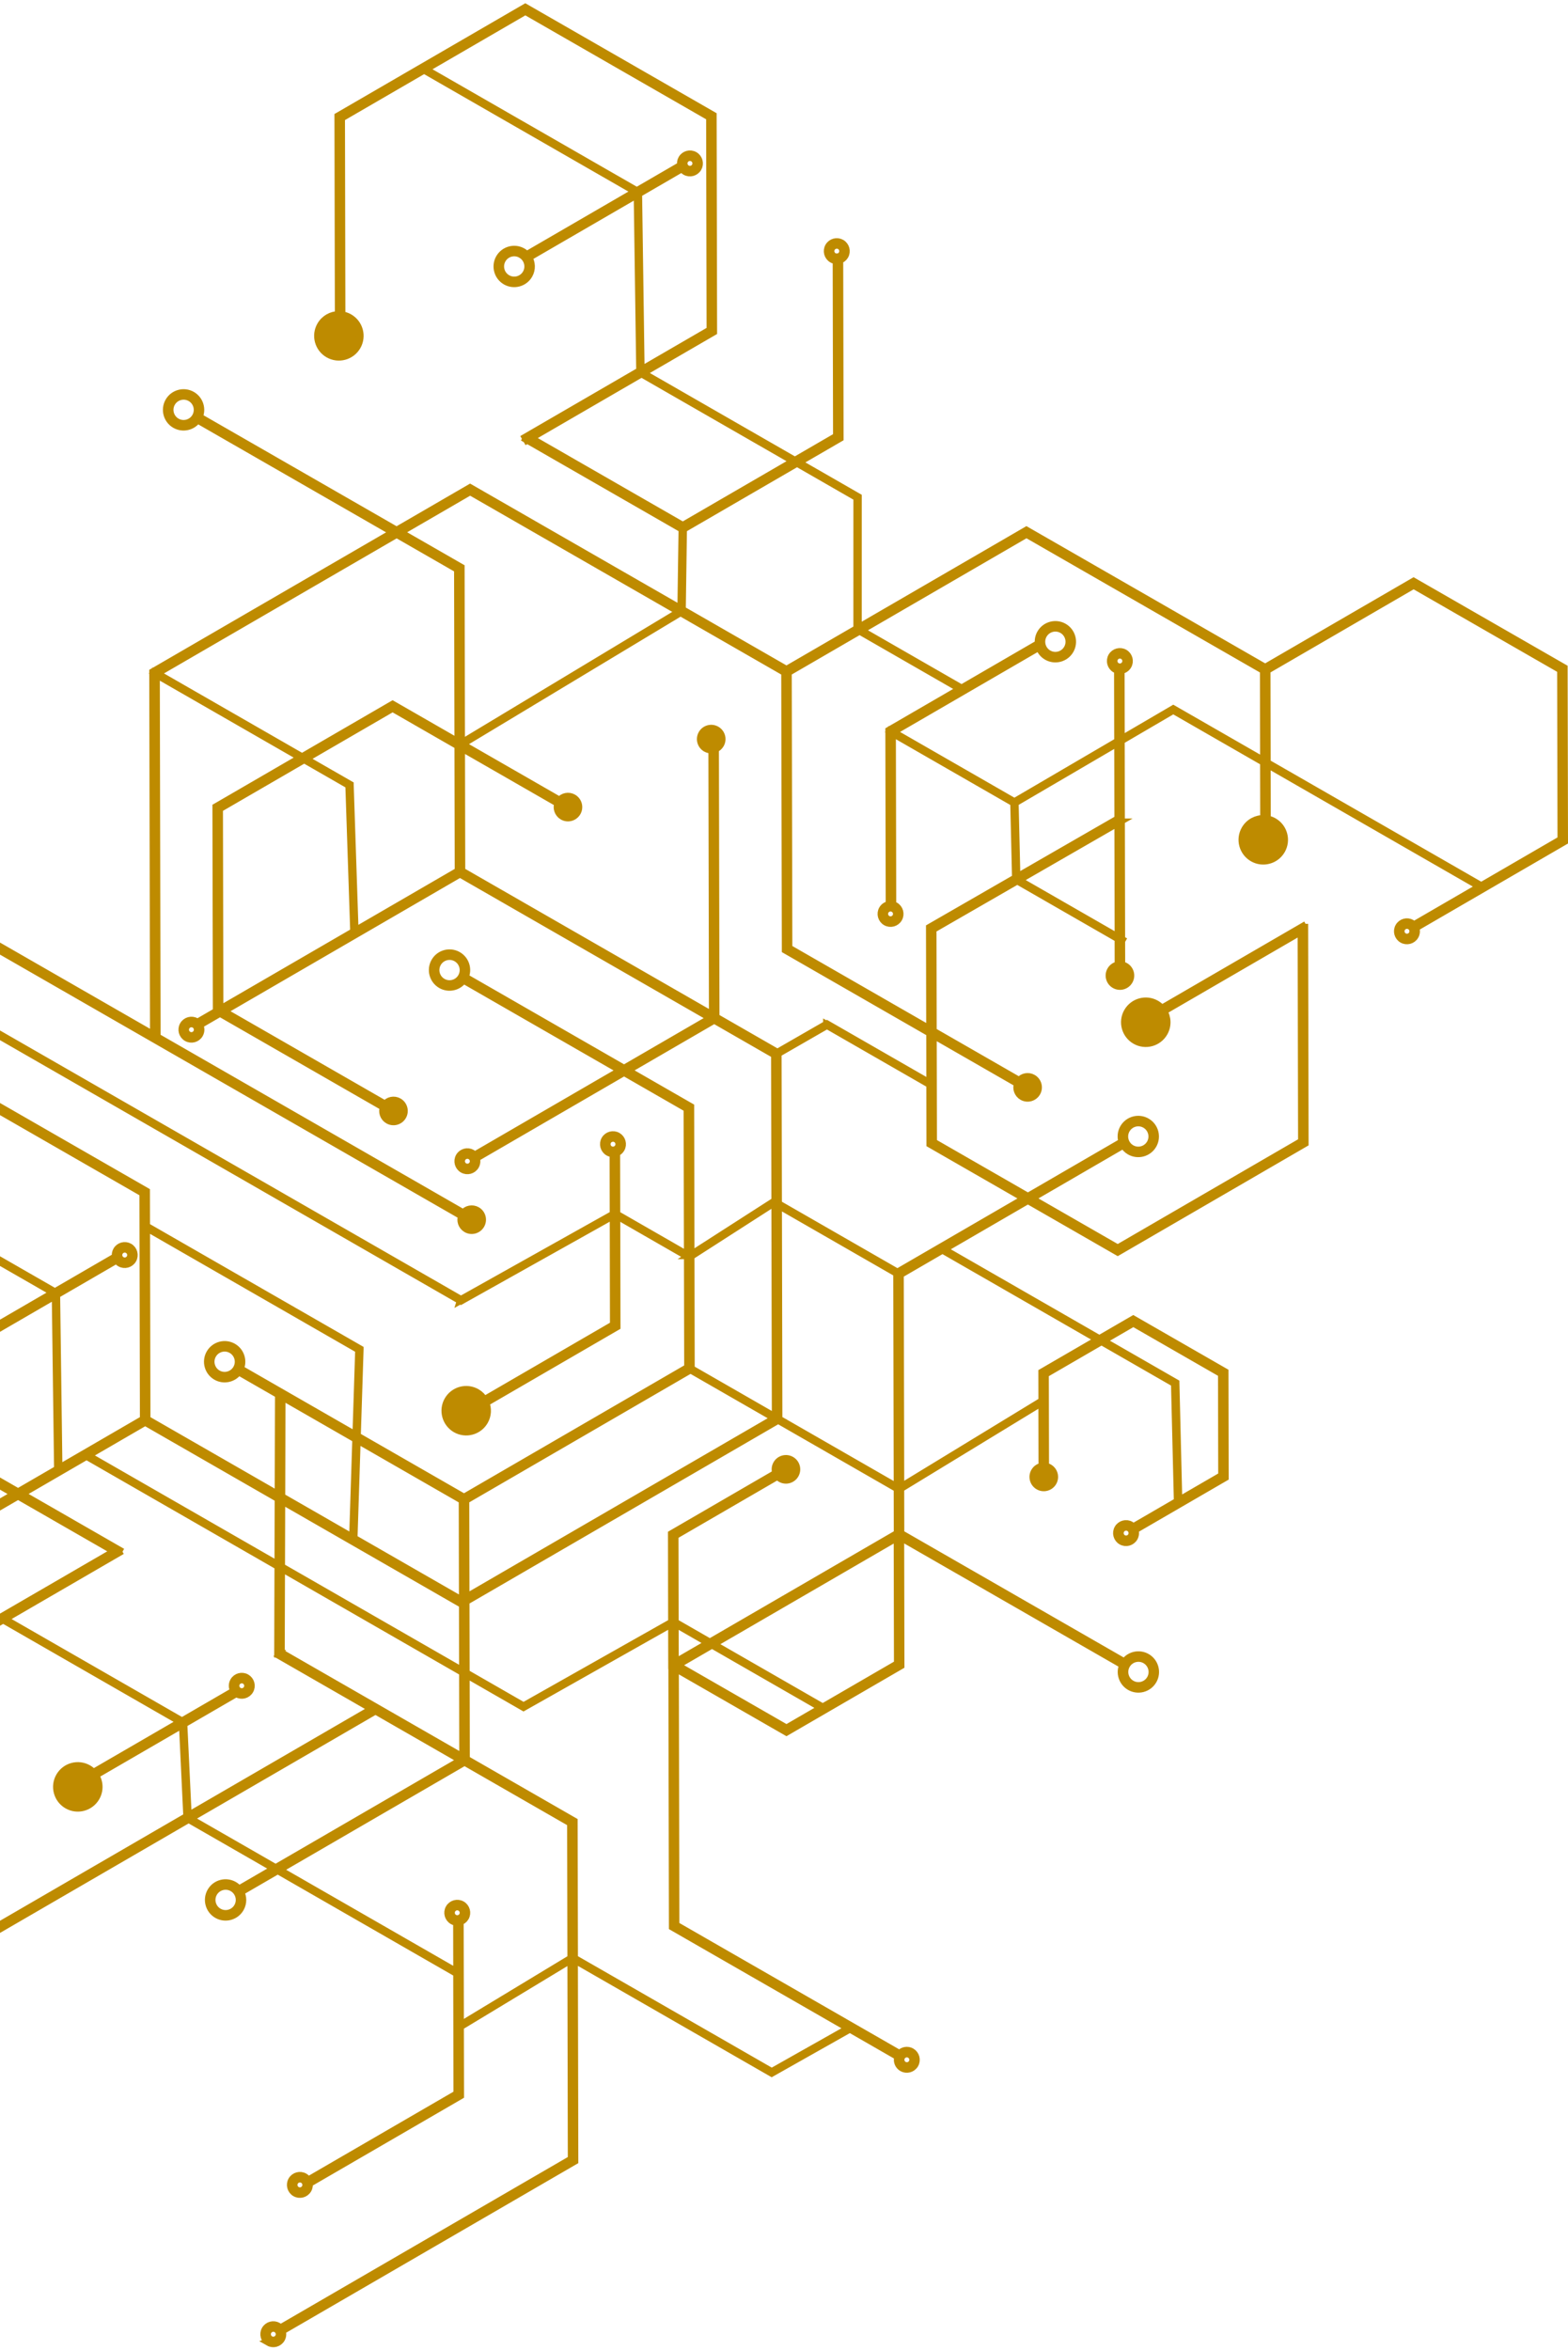 <svg xmlns="http://www.w3.org/2000/svg" width="409" height="613" viewBox="0 0 409 613" fill="none"><path d="M70.105 610.961C68.967 610.308 68.572 608.846 69.225 607.708C69.879 606.569 71.339 606.174 72.477 606.828C72.728 606.972 72.942 607.158 73.118 607.37L149.111 563.253L149 511.088L119.998 528.63L120.036 546.631L80.628 569.507L80.524 569.328C80.68 569.915 80.616 570.561 80.288 571.13C79.634 572.269 78.174 572.664 77.036 572.01C75.896 571.357 75.503 569.895 76.156 568.757C76.81 567.616 78.27 567.223 79.408 567.877C79.811 568.108 80.116 568.441 80.32 568.824L119.285 546.204L119.218 514.742L72.445 487.854L62.697 493.514C63.397 494.812 63.437 496.427 62.65 497.797C61.442 499.898 58.754 500.626 56.653 499.418C54.553 498.21 53.825 495.52 55.033 493.417C56.24 491.317 58.928 490.589 61.03 491.797C61.532 492.085 61.951 492.458 62.289 492.888L71.7 487.424L49.207 474.494L-9.222 508.414C-9.101 509.037 -9.19 509.706 -9.533 510.3C-10.283 511.608 -11.953 512.06 -13.259 511.307C-14.566 510.556 -15.018 508.886 -14.265 507.578C-13.515 506.271 -11.846 505.818 -10.539 506.572C-10.062 506.845 -9.702 507.24 -9.471 507.698L48.815 473.862L47.669 449.778L24.807 463.049C25.94 464.722 26.099 466.962 25.023 468.834C23.523 471.446 20.191 472.348 17.58 470.847C14.969 469.346 14.068 466.012 15.568 463.4C17.069 460.787 20.4 459.885 23.011 461.386C23.523 461.68 23.965 462.045 24.34 462.46L47.272 449.147L0.831 422.45L-8.124 427.65L-8.03 472.672C-7.851 472.724 -7.677 472.793 -7.511 472.89C-6.37 473.544 -5.978 475.006 -6.631 476.144C-7.285 477.283 -8.745 477.678 -9.883 477.024C-11.021 476.37 -11.416 474.909 -10.762 473.77C-10.338 473.029 -9.573 472.607 -8.775 472.58L-8.872 427.223L-8.686 427.116L29.977 404.67L4.712 390.146L-13.547 400.745L-64.705 371.337L-64.676 384.921C-64.335 384.968 -63.998 385.078 -63.682 385.259C-62.375 386.01 -61.923 387.68 -62.676 388.988C-63.426 390.295 -65.096 390.747 -66.402 389.994C-67.709 389.244 -68.161 387.573 -67.408 386.266C-66.971 385.505 -66.226 385.038 -65.418 384.923L-65.483 354.332C-65.93 354.359 -66.39 354.26 -66.805 354.021C-67.945 353.367 -68.338 351.906 -67.684 350.767C-67.031 349.626 -65.57 349.234 -64.432 349.887C-63.292 350.541 -62.9 352.003 -63.553 353.141C-63.831 353.626 -64.256 353.974 -64.738 354.165L-64.703 370.474L-13.545 399.882L3.969 389.713L-2.781 385.833V385.617L-2.863 347.489L-46.787 322.239V322.023L-46.896 271.12L-46.71 271.013L-2.706 245.468L40.132 270.094L39.931 175.301L40.117 175.194L102.706 138.861L51.49 109.42C50.206 111.274 47.687 111.871 45.697 110.727C43.598 109.519 42.87 106.83 44.077 104.727C45.285 102.626 47.973 101.898 50.074 103.106C52.064 104.25 52.819 106.728 51.863 108.774L103.451 138.428L122.622 127.3L177.69 158.955L177.998 137.976L137.532 114.712L137.45 114.759L137.368 114.618L137.242 114.543L137.284 114.468L137.078 114.113L166.953 96.77L166.297 50.613L137.82 67.143C138.673 68.48 138.774 70.233 137.932 71.699C136.725 73.8 134.037 74.528 131.935 73.32C129.836 72.112 129.108 69.422 130.316 67.32C131.523 65.219 134.211 64.491 136.313 65.699C136.762 65.957 137.142 66.285 137.46 66.658L137.386 66.531L165.915 49.969L110.623 18.184L88.983 30.747L89.092 82.199C89.782 82.288 90.466 82.512 91.107 82.88C93.718 84.381 94.619 87.715 93.119 90.327C91.618 92.94 88.287 93.842 85.676 92.341C83.065 90.839 82.163 87.506 83.664 84.893C84.662 83.153 86.476 82.174 88.347 82.157L88.237 30.32L88.424 30.213L137.023 2L185.928 30.113V30.33L186.047 86.549L185.861 86.656L167.515 97.307L207.335 120.198L218.295 113.835L218.198 67.896C217.818 67.886 217.433 67.784 217.08 67.581C215.94 66.927 215.548 65.465 216.201 64.327C216.854 63.186 218.315 62.793 219.453 63.447C220.593 64.1 220.986 65.562 220.332 66.701C220.014 67.252 219.51 67.628 218.944 67.797L219.043 114.265L218.857 114.371L208.083 120.625L223.78 129.649L223.775 163.917L267.737 138.396L330.009 174.195L368.722 151.722L407.903 174.245V174.461L408 219.46L369.179 241.995C369.462 242.661 369.444 243.447 369.057 244.121C368.404 245.259 366.943 245.654 365.805 245C364.667 244.347 364.272 242.885 364.926 241.747C365.579 240.606 367.04 240.213 368.177 240.867C368.411 241.001 368.612 241.17 368.781 241.364L386.176 231.264L330.434 199.221L330.464 213.698C331.068 213.805 331.666 214.016 332.228 214.339C334.839 215.841 335.741 219.174 334.24 221.786C332.74 224.399 329.408 225.301 326.797 223.8C324.186 222.298 323.285 218.965 324.785 216.353C325.828 214.536 327.761 213.546 329.719 213.618L329.687 198.791L306.034 185.194L292.371 193.191L292.48 245.065L292.636 245.155L292.545 245.316L292.48 245.279L292.495 251.771C292.835 251.819 293.173 251.928 293.489 252.11C294.795 252.86 295.247 254.531 294.495 255.838C293.744 257.146 292.075 257.598 290.768 256.845C289.462 256.094 289.009 254.424 289.762 253.116C290.199 252.356 290.945 251.888 291.752 251.774L291.737 244.849L265.352 229.681L243.274 242.403L243.331 269.01L265.884 281.975C266.703 280.911 268.204 280.588 269.401 281.277C270.708 282.028 271.16 283.698 270.407 285.005C269.657 286.313 267.988 286.765 266.681 286.012C265.484 285.324 265.007 283.865 265.513 282.619L243.334 269.87L243.394 297.973L268.127 312.192L292.763 297.891C292.363 296.733 292.445 295.416 293.101 294.27C294.308 292.169 296.996 291.441 299.098 292.649C301.2 293.857 301.925 296.547 300.718 298.65C299.51 300.75 296.822 301.478 294.721 300.27C293.998 299.855 293.441 299.261 293.066 298.577L268.872 312.622L291.553 325.659L339.594 297.77L339.477 242.83L303.468 263.735C304.516 265.391 304.638 267.558 303.592 269.378C302.091 271.99 298.76 272.893 296.149 271.391C293.538 269.89 292.636 266.557 294.137 263.944C295.637 261.332 298.969 260.429 301.58 261.931C302.144 262.254 302.626 262.664 303.023 263.131L339.837 241.759L339.964 241.98H340.217L340.336 298.2L291.551 326.522L268.124 313.054L246.014 325.89L286.764 349.316L295.605 344.183L319.437 357.881L319.494 385.381L295.938 399.055C296.191 399.704 296.159 400.457 295.786 401.108C295.133 402.246 293.672 402.642 292.535 401.988C291.394 401.334 291.002 399.873 291.655 398.734C292.308 397.593 293.769 397.2 294.907 397.854C295.165 398.003 295.384 398.195 295.56 398.411L307.192 391.657L306.441 360.842L287.32 349.85L272.576 358.408L272.628 382.557C272.969 382.604 273.306 382.714 273.622 382.895C274.929 383.646 275.381 385.316 274.628 386.624C273.878 387.931 272.208 388.384 270.902 387.63C269.595 386.88 269.143 385.209 269.896 383.902C270.333 383.141 271.078 382.674 271.885 382.56L271.851 365.704L234.85 388.269L234.875 400.037L293.332 433.641C294.616 431.787 297.135 431.19 299.125 432.333C301.224 433.541 301.952 436.231 300.745 438.334C299.538 440.434 296.85 441.163 294.748 439.955C292.758 438.811 292.003 436.333 292.959 434.287L234.843 400.879L234.915 434.461L205.139 451.747L176.068 435.035L176.21 502.202L234.679 535.814C235.402 534.916 236.689 534.65 237.717 535.242C238.855 535.896 239.25 537.357 238.597 538.496C237.943 539.634 236.482 540.029 235.345 539.376C234.316 538.784 233.899 537.536 234.309 536.46L221.679 529.199L201.288 540.713L149.737 511.078L149.849 563.686L73.491 608.013C73.752 608.667 73.724 609.428 73.347 610.084C72.693 611.225 71.233 611.618 70.095 610.964L70.105 610.961ZM294.552 398.495C293.769 398.046 292.766 398.316 292.316 399.1C291.866 399.883 292.137 400.887 292.92 401.337C293.702 401.787 294.706 401.516 295.155 400.733C295.605 399.95 295.334 398.945 294.552 398.495ZM295.101 299.621C296.845 300.623 299.078 300.019 300.079 298.274C301.08 296.529 300.477 294.295 298.733 293.293C296.989 292.291 294.755 292.895 293.754 294.64C292.753 296.385 293.357 298.62 295.101 299.621ZM367.815 241.506C367.032 241.056 366.029 241.327 365.579 242.11C365.129 242.893 365.4 243.897 366.183 244.347C366.965 244.797 367.969 244.526 368.418 243.743C368.868 242.96 368.597 241.955 367.815 241.506ZM217.458 66.927C217.694 67.061 217.95 67.131 218.203 67.141V67.108H218.606C219.048 67.016 219.45 66.745 219.691 66.323C220.141 65.54 219.87 64.535 219.088 64.086C218.305 63.636 217.302 63.907 216.852 64.69C216.402 65.473 216.673 66.477 217.456 66.927H217.458ZM135.947 66.343C134.203 65.341 131.97 65.945 130.969 67.69C129.968 69.435 130.571 71.669 132.315 72.671C134.059 73.673 136.293 73.069 137.294 71.326C138.295 69.582 137.691 67.347 135.947 66.345V66.343ZM167.142 96.658L185.307 86.111L185.19 30.538L137.03 2.855L110.814 18.075L166.106 49.86L177.648 43.158C177.519 42.594 177.591 41.983 177.901 41.443C178.555 40.302 180.015 39.91 181.153 40.563C182.291 41.217 182.686 42.679 182.033 43.817C181.379 44.956 179.919 45.351 178.781 44.697C178.416 44.488 178.13 44.195 177.929 43.859L166.486 50.504L167.142 96.661V96.658ZM181.389 43.444C181.839 42.661 181.568 41.657 180.786 41.207C180.003 40.757 178.999 41.028 178.55 41.811C178.1 42.594 178.371 43.598 179.153 44.048C179.936 44.498 180.94 44.227 181.389 43.444ZM-66.427 353.365C-65.644 353.815 -64.641 353.544 -64.191 352.761C-63.742 351.978 -64.013 350.974 -64.795 350.524C-65.578 350.074 -66.581 350.345 -67.031 351.128C-67.48 351.911 -67.21 352.915 -66.427 353.365ZM-7.868 473.529C-8.651 473.079 -9.654 473.35 -10.104 474.133C-10.554 474.916 -10.283 475.92 -9.501 476.37C-8.718 476.82 -7.714 476.549 -7.265 475.766C-6.815 474.983 -7.086 473.979 -7.868 473.529ZM60.667 492.438C58.923 491.436 56.69 492.04 55.689 493.785C54.688 495.53 55.291 497.765 57.035 498.766C58.779 499.768 61.013 499.164 62.014 497.419C63.015 495.674 62.411 493.44 60.667 492.438ZM79.046 568.523C78.263 568.073 77.26 568.344 76.81 569.127C76.36 569.91 76.631 570.914 77.413 571.364C78.196 571.814 79.2 571.543 79.649 570.76C80.099 569.977 79.828 568.973 79.046 568.523ZM235.126 536.49C234.676 537.273 234.947 538.277 235.73 538.727C236.512 539.177 237.516 538.906 237.966 538.123C238.415 537.34 238.144 536.336 237.362 535.886C236.579 535.436 235.576 535.707 235.126 536.49ZM175.303 434.372L175.28 423.425L136.559 445.299L121.501 436.644L121.549 458.921L149.673 475.088V475.304L149.75 510.864L201.303 540.499L221.505 529.092L175.482 502.634V502.418L175.338 434.605L175.305 434.588V434.372H175.303ZM120.754 436.214L73.339 408.955L73.272 431.165L120.803 458.488L120.756 436.211L120.754 436.214ZM185.724 429.005L176.453 434.387L205.151 450.884L214.422 445.503L185.724 429.005ZM176.026 423.427L176.048 433.76L184.979 428.575L176.026 423.427ZM234.11 400.914L185.911 428.896L214.609 445.393L234.182 434.031L234.112 400.917L234.11 400.914ZM293.789 434.324C292.788 436.069 293.392 438.304 295.136 439.306C296.879 440.308 299.113 439.704 300.114 437.959C301.115 436.214 300.511 433.979 298.768 432.977C297.024 431.975 294.79 432.58 293.789 434.324ZM202.985 370.382L121.462 417.71L121.501 436.427L136.561 445.085L175.28 423.211L175.231 400.143L202.483 384.322C202.175 383.569 202.202 382.686 202.64 381.926C203.39 380.618 205.059 380.166 206.366 380.919C207.673 381.67 208.125 383.34 207.372 384.648C206.622 385.955 204.952 386.407 203.646 385.654C203.33 385.473 203.064 385.237 202.853 384.966L175.974 400.569L176.021 423.211L185.16 428.466L234.137 400.034L234.112 388.277L202.98 370.38L202.985 370.382ZM73.339 408.742L120.754 435.997L120.716 418.14L120.388 418.331L73.394 391.317L73.342 408.742H73.339ZM72.649 390.887L37.869 370.894L22.76 379.666L72.594 408.314L72.646 390.889L72.649 390.887ZM92.925 374.521L93.648 352.038L38.135 320.126L38.242 370.25L72.654 390.032L72.733 363.902H72.959L62.205 357.72C60.92 359.574 58.402 360.171 56.412 359.027C54.312 357.819 53.585 355.13 54.792 353.027C55.999 350.926 58.687 350.198 60.789 351.406C62.779 352.55 63.534 355.028 62.578 357.074L92.93 374.523L92.925 374.521ZM60.411 352.05C58.667 351.048 56.434 351.652 55.433 353.397C54.432 355.142 55.035 357.377 56.779 358.379C58.523 359.38 60.757 358.776 61.758 357.031C62.759 355.286 62.155 353.052 60.411 352.05ZM73.394 390.457L92.068 401.192L92.898 375.366L73.476 364.2L73.397 390.457H73.394ZM92.252 401.297L120.386 417.471L120.714 417.28L120.659 391.324L93.082 375.47L92.252 401.297ZM180.117 357.235L121.405 391.319L121.459 416.845L202.24 369.95L180.12 357.233L180.117 357.235ZM233.998 332.117L202.96 314.275L203.079 370.221L234.117 388.063L233.998 332.117ZM180.147 327.454L201.922 313.462L202.212 313.628L202.13 275.105L186.298 266.002L163.532 279.219L180.068 288.724V288.94L180.15 327.454H180.147ZM119.074 249.885C117.33 248.883 115.097 249.487 114.096 251.232C113.095 252.977 113.698 255.212 115.442 256.213C117.186 257.215 119.42 256.611 120.421 254.866C121.422 253.121 120.818 250.887 119.074 249.885ZM180.147 327.675L180.209 357.076L202.329 369.793L202.21 313.847L201.924 313.683L180.145 327.678L180.147 327.675ZM286.59 349.418L245.841 325.992L234.741 332.435L234.86 388.048L271.861 365.483L271.846 357.976L286.59 349.418ZM287.524 349.738L306.643 360.73L307.393 391.548L318.763 384.948L318.706 358.309L295.622 345.038L287.524 349.738ZM215.704 267.397L202.873 274.782V274.889L202.957 314.058L234.09 331.956L267.391 312.622L242.658 298.403V298.187L242.626 282.87L215.704 267.394V267.397ZM204.776 175.376L177.509 159.701L120.369 194.135L145.989 208.863C146.811 207.799 148.309 207.476 149.506 208.165C150.813 208.915 151.265 210.586 150.513 211.893C149.762 213.201 148.093 213.653 146.786 212.9C145.589 212.211 145.112 210.752 145.619 209.507L120.287 194.946L120.356 227.235L185.923 264.926L185.776 195.515C185.232 195.567 184.666 195.46 184.154 195.167C182.847 194.416 182.395 192.746 183.148 191.438C183.898 190.131 185.568 189.679 186.874 190.432C188.181 191.182 188.633 192.853 187.881 194.16C187.56 194.717 187.073 195.117 186.522 195.336L186.671 265.356L202.786 274.62L215.709 267.18L242.631 282.656L242.604 269.437L204.935 247.784V247.568L204.781 175.373L204.776 175.376ZM291.682 214.511L265.548 229.569L291.745 244.63L291.68 214.511H291.682ZM291.638 193.621L264.699 209.39L265.163 228.933L291.68 213.653L291.638 193.623V193.621ZM330.392 175.07L330.442 198.997L386.372 231.15L407.262 219.022L407.168 174.67L368.734 152.574L330.598 174.715L330.395 175.07H330.392ZM224.402 164.414L250.814 179.599L270.932 167.919C270.822 167.011 270.989 166.062 271.478 165.212C272.685 163.111 275.373 162.383 277.475 163.591C279.574 164.799 280.302 167.489 279.095 169.591C277.887 171.692 275.199 172.42 273.098 171.212C272.094 170.635 271.408 169.718 271.093 168.689L232.773 190.936L264.602 209.234L291.635 193.41L291.595 174.764C291.364 174.715 291.138 174.628 290.922 174.503C289.784 173.85 289.389 172.388 290.043 171.249C290.696 170.109 292.157 169.716 293.295 170.37C294.435 171.023 294.828 172.485 294.174 173.623C293.777 174.317 293.081 174.732 292.341 174.804L292.381 192.972L306.041 184.976L329.694 198.572L329.644 174.839L267.744 139.256L224.402 164.419V164.414ZM293.531 173.248C293.98 172.465 293.71 171.461 292.927 171.011C292.145 170.561 291.141 170.832 290.691 171.615C290.242 172.398 290.512 173.402 291.295 173.852C292.077 174.302 293.081 174.031 293.531 173.248ZM273.47 170.563C275.214 171.565 277.448 170.961 278.449 169.216C279.45 167.471 278.846 165.237 277.102 164.235C275.358 163.233 273.125 163.837 272.124 165.582C271.123 167.327 271.726 169.562 273.47 170.563ZM178.103 137.165L207.156 120.3L167.336 97.409L138.283 114.275L178.103 137.165ZM205.149 174.729L223.594 164.021L223.599 129.753L207.901 120.73L178.189 137.978L177.881 159.057L205.149 174.732V174.729ZM205.521 175.373L205.675 247.352L242.596 268.577L242.539 241.968L242.725 241.861L264.979 229.037L264.512 209.393L232.682 191.095L232.776 236.067C233.017 236.117 233.253 236.204 233.479 236.333C234.617 236.987 235.012 238.448 234.358 239.587C233.705 240.725 232.244 241.12 231.107 240.467C229.966 239.813 229.574 238.351 230.227 237.213C230.62 236.529 231.303 236.117 232.031 236.035L231.934 190.561L250.628 179.708L224.215 164.523L205.521 175.376V175.373ZM230.873 237.583C230.423 238.366 230.694 239.37 231.477 239.82C232.259 240.27 233.263 239.999 233.712 239.216C234.162 238.433 233.891 237.429 233.109 236.979C232.326 236.529 231.323 236.8 230.873 237.583ZM51.056 108.726C52.057 106.981 51.453 104.747 49.709 103.745C47.965 102.743 45.732 103.347 44.731 105.092C43.73 106.837 44.333 109.072 46.077 110.074C47.821 111.075 50.054 110.471 51.056 108.726ZM120.284 193.969L177.325 159.594L122.632 128.152L104.206 138.848L120.187 148.035V148.252L120.284 193.969ZM78.79 197.521L102.407 183.81L119.539 193.658L119.442 148.47L103.461 139.283L40.778 175.672L78.787 197.521H78.79ZM92.535 242.955L119.608 227.238L119.539 194.518L102.407 184.67L79.532 197.948L91.261 204.69V204.742L92.533 242.955H92.535ZM91.079 204.802L79.349 198.058L57.154 210.941L57.266 263.29L57.386 263.36L92.351 243.062L91.079 204.802ZM120.229 339.082L160.04 316.773L160.005 300.844C159.565 300.867 159.115 300.767 158.706 300.534C157.568 299.88 157.173 298.418 157.826 297.28C158.479 296.139 159.94 295.746 161.078 296.4C162.218 297.054 162.611 298.515 161.957 299.654C161.674 300.146 161.242 300.499 160.748 300.688L160.782 316.778L179.399 327.481L179.317 289.157L162.782 279.651L124.142 302.082C124.381 302.724 124.343 303.464 123.978 304.103C123.325 305.242 121.864 305.637 120.726 304.983C119.589 304.329 119.194 302.868 119.847 301.729C120.5 300.588 121.961 300.196 123.099 300.849C123.367 301.003 123.593 301.205 123.774 301.434L162.037 279.221L120.86 255.55C119.576 257.404 117.057 258.001 115.067 256.857C112.968 255.649 112.24 252.96 113.448 250.857C114.655 248.756 117.343 248.028 119.444 249.236C121.434 250.38 122.19 252.858 121.233 254.904L162.782 278.789L185.548 265.572L119.981 227.881L58.131 263.787L100.475 288.128C101.297 287.064 102.795 286.74 103.992 287.429C105.299 288.18 105.751 289.85 104.999 291.158C104.248 292.465 102.579 292.917 101.272 292.164C100.075 291.476 99.598 290.017 100.105 288.771L57.388 264.215L51.967 267.362C52.402 268.08 52.444 269.007 51.997 269.785C51.344 270.924 49.883 271.319 48.745 270.665C47.607 270.012 47.212 268.55 47.866 267.412C48.519 266.271 49.98 265.878 51.118 266.532C51.247 266.606 51.366 266.693 51.475 266.785L56.643 263.785L56.523 263.715V263.499L56.409 210.504L56.595 210.397L78.603 197.62L40.686 175.823L40.888 270.509L41.414 270.812L120.878 316.492C121.7 315.428 123.198 315.105 124.396 315.793C125.702 316.544 126.154 318.215 125.402 319.522C124.651 320.829 122.982 321.282 121.675 320.529C120.478 319.84 120.001 318.381 120.508 317.136L41.044 271.456L40.145 270.939L-2.694 246.313L-21.817 257.414L120.232 339.072L120.229 339.082ZM48.512 267.787C48.062 268.57 48.333 269.574 49.115 270.024C49.898 270.474 50.902 270.203 51.351 269.42C51.801 268.637 51.53 267.633 50.748 267.183C49.965 266.733 48.961 267.004 48.512 267.787ZM120.495 302.1C120.046 302.883 120.316 303.887 121.099 304.337C121.882 304.787 122.885 304.516 123.335 303.733C123.784 302.95 123.514 301.946 122.731 301.496C121.949 301.046 120.945 301.317 120.495 302.1ZM161.314 299.283C161.764 298.5 161.493 297.496 160.71 297.046C159.928 296.596 158.924 296.867 158.475 297.65C158.025 298.433 158.296 299.437 159.078 299.887C159.861 300.337 160.864 300.066 161.314 299.283ZM14.311 337.089L30.205 327.862C30.091 327.312 30.168 326.721 30.469 326.196C31.122 325.058 32.583 324.662 33.72 325.316C34.858 325.97 35.253 327.432 34.6 328.57C33.947 329.708 32.486 330.104 31.348 329.45C30.968 329.231 30.675 328.923 30.471 328.568L14.686 337.73L15.285 383.139L37.492 370.245L37.367 311.21L-13.672 281.871C-14.956 283.725 -17.475 284.322 -19.465 283.178C-21.564 281.97 -22.292 279.281 -21.085 277.178C-19.877 275.078 -17.189 274.349 -15.088 275.557C-13.098 276.701 -12.342 279.179 -13.299 281.225L38.113 310.78V310.996L38.133 319.905L93.837 351.926V351.983L93.109 374.623L121.032 390.673L179.466 356.75L179.404 327.693L160.787 316.989L160.849 346.047L126.641 365.905C127.265 367.414 127.208 369.184 126.333 370.71C124.833 373.323 121.501 374.225 118.89 372.724C116.28 371.222 115.378 367.889 116.878 365.276C118.379 362.664 121.71 361.762 124.321 363.263C125.176 363.755 125.846 364.441 126.308 365.237L160.104 345.617L160.045 316.982L120.234 339.293L-21.999 257.528L-46.133 271.54L-46.069 302.371L14.318 337.084L14.311 337.089ZM-15.458 276.209C-17.202 275.207 -19.435 275.811 -20.436 277.556C-21.437 279.301 -20.834 281.535 -19.09 282.537C-17.346 283.539 -15.113 282.935 -14.111 281.19C-13.11 279.445 -13.714 277.21 -15.458 276.209ZM33.956 328.2C34.406 327.417 34.135 326.412 33.353 325.962C32.57 325.513 31.567 325.784 31.117 326.566C30.667 327.349 30.938 328.354 31.721 328.804C32.503 329.254 33.507 328.983 33.956 328.2ZM-2.483 346.837L14.125 337.195L-46.076 302.589L-46.036 321.801L-2.485 346.837H-2.483ZM4.722 389.273L15.104 383.248L14.505 337.839L-2.107 347.484L-2.028 385.396L4.722 389.276V389.273ZM49.006 473.75L97.191 445.779L72.711 431.707L72.897 431.384H72.525L72.594 408.53L22.574 379.776L5.467 389.706L31.013 404.392L30.797 404.769L30.921 404.986L1.028 422.338L47.468 449.035L61.117 441.113C60.605 440.38 60.526 439.385 61 438.56C61.653 437.419 63.114 437.026 64.252 437.68C65.39 438.334 65.785 439.796 65.131 440.934C64.478 442.075 63.017 442.468 61.879 441.814C61.8 441.769 61.725 441.717 61.651 441.665L47.858 449.671L49.004 473.755L49.006 473.75ZM64.486 440.559C64.935 439.776 64.664 438.771 63.882 438.322C63.099 437.872 62.096 438.143 61.646 438.926C61.196 439.709 61.467 440.713 62.25 441.163C63.032 441.613 64.036 441.342 64.486 440.559ZM71.894 487.312L120.431 459.137L97.938 446.206L49.401 474.382L71.894 487.312ZM149.002 510.869L148.928 475.518L121.176 459.564L72.639 487.74L119.226 514.521L119.199 501.339C118.818 501.327 118.438 501.227 118.086 501.024C116.945 500.37 116.553 498.908 117.206 497.77C117.859 496.631 119.32 496.236 120.458 496.89C121.596 497.544 121.991 499.005 121.337 500.144C121.02 500.698 120.51 501.073 119.944 501.24L120.001 528.409L149.002 510.867V510.869ZM120.694 499.773C121.144 498.99 120.873 497.986 120.09 497.536C119.308 497.086 118.304 497.357 117.855 498.14C117.405 498.923 117.676 499.927 118.458 500.377C119.241 500.827 120.244 500.556 120.694 499.773ZM70.477 610.315C71.26 610.765 72.264 610.494 72.713 609.711C73.163 608.928 72.892 607.924 72.11 607.474C71.327 607.024 70.323 607.295 69.874 608.078C69.424 608.861 69.695 609.865 70.477 610.315Z" fill="#BE8B00" stroke="#BE8B00" stroke-width="2"></path></svg>